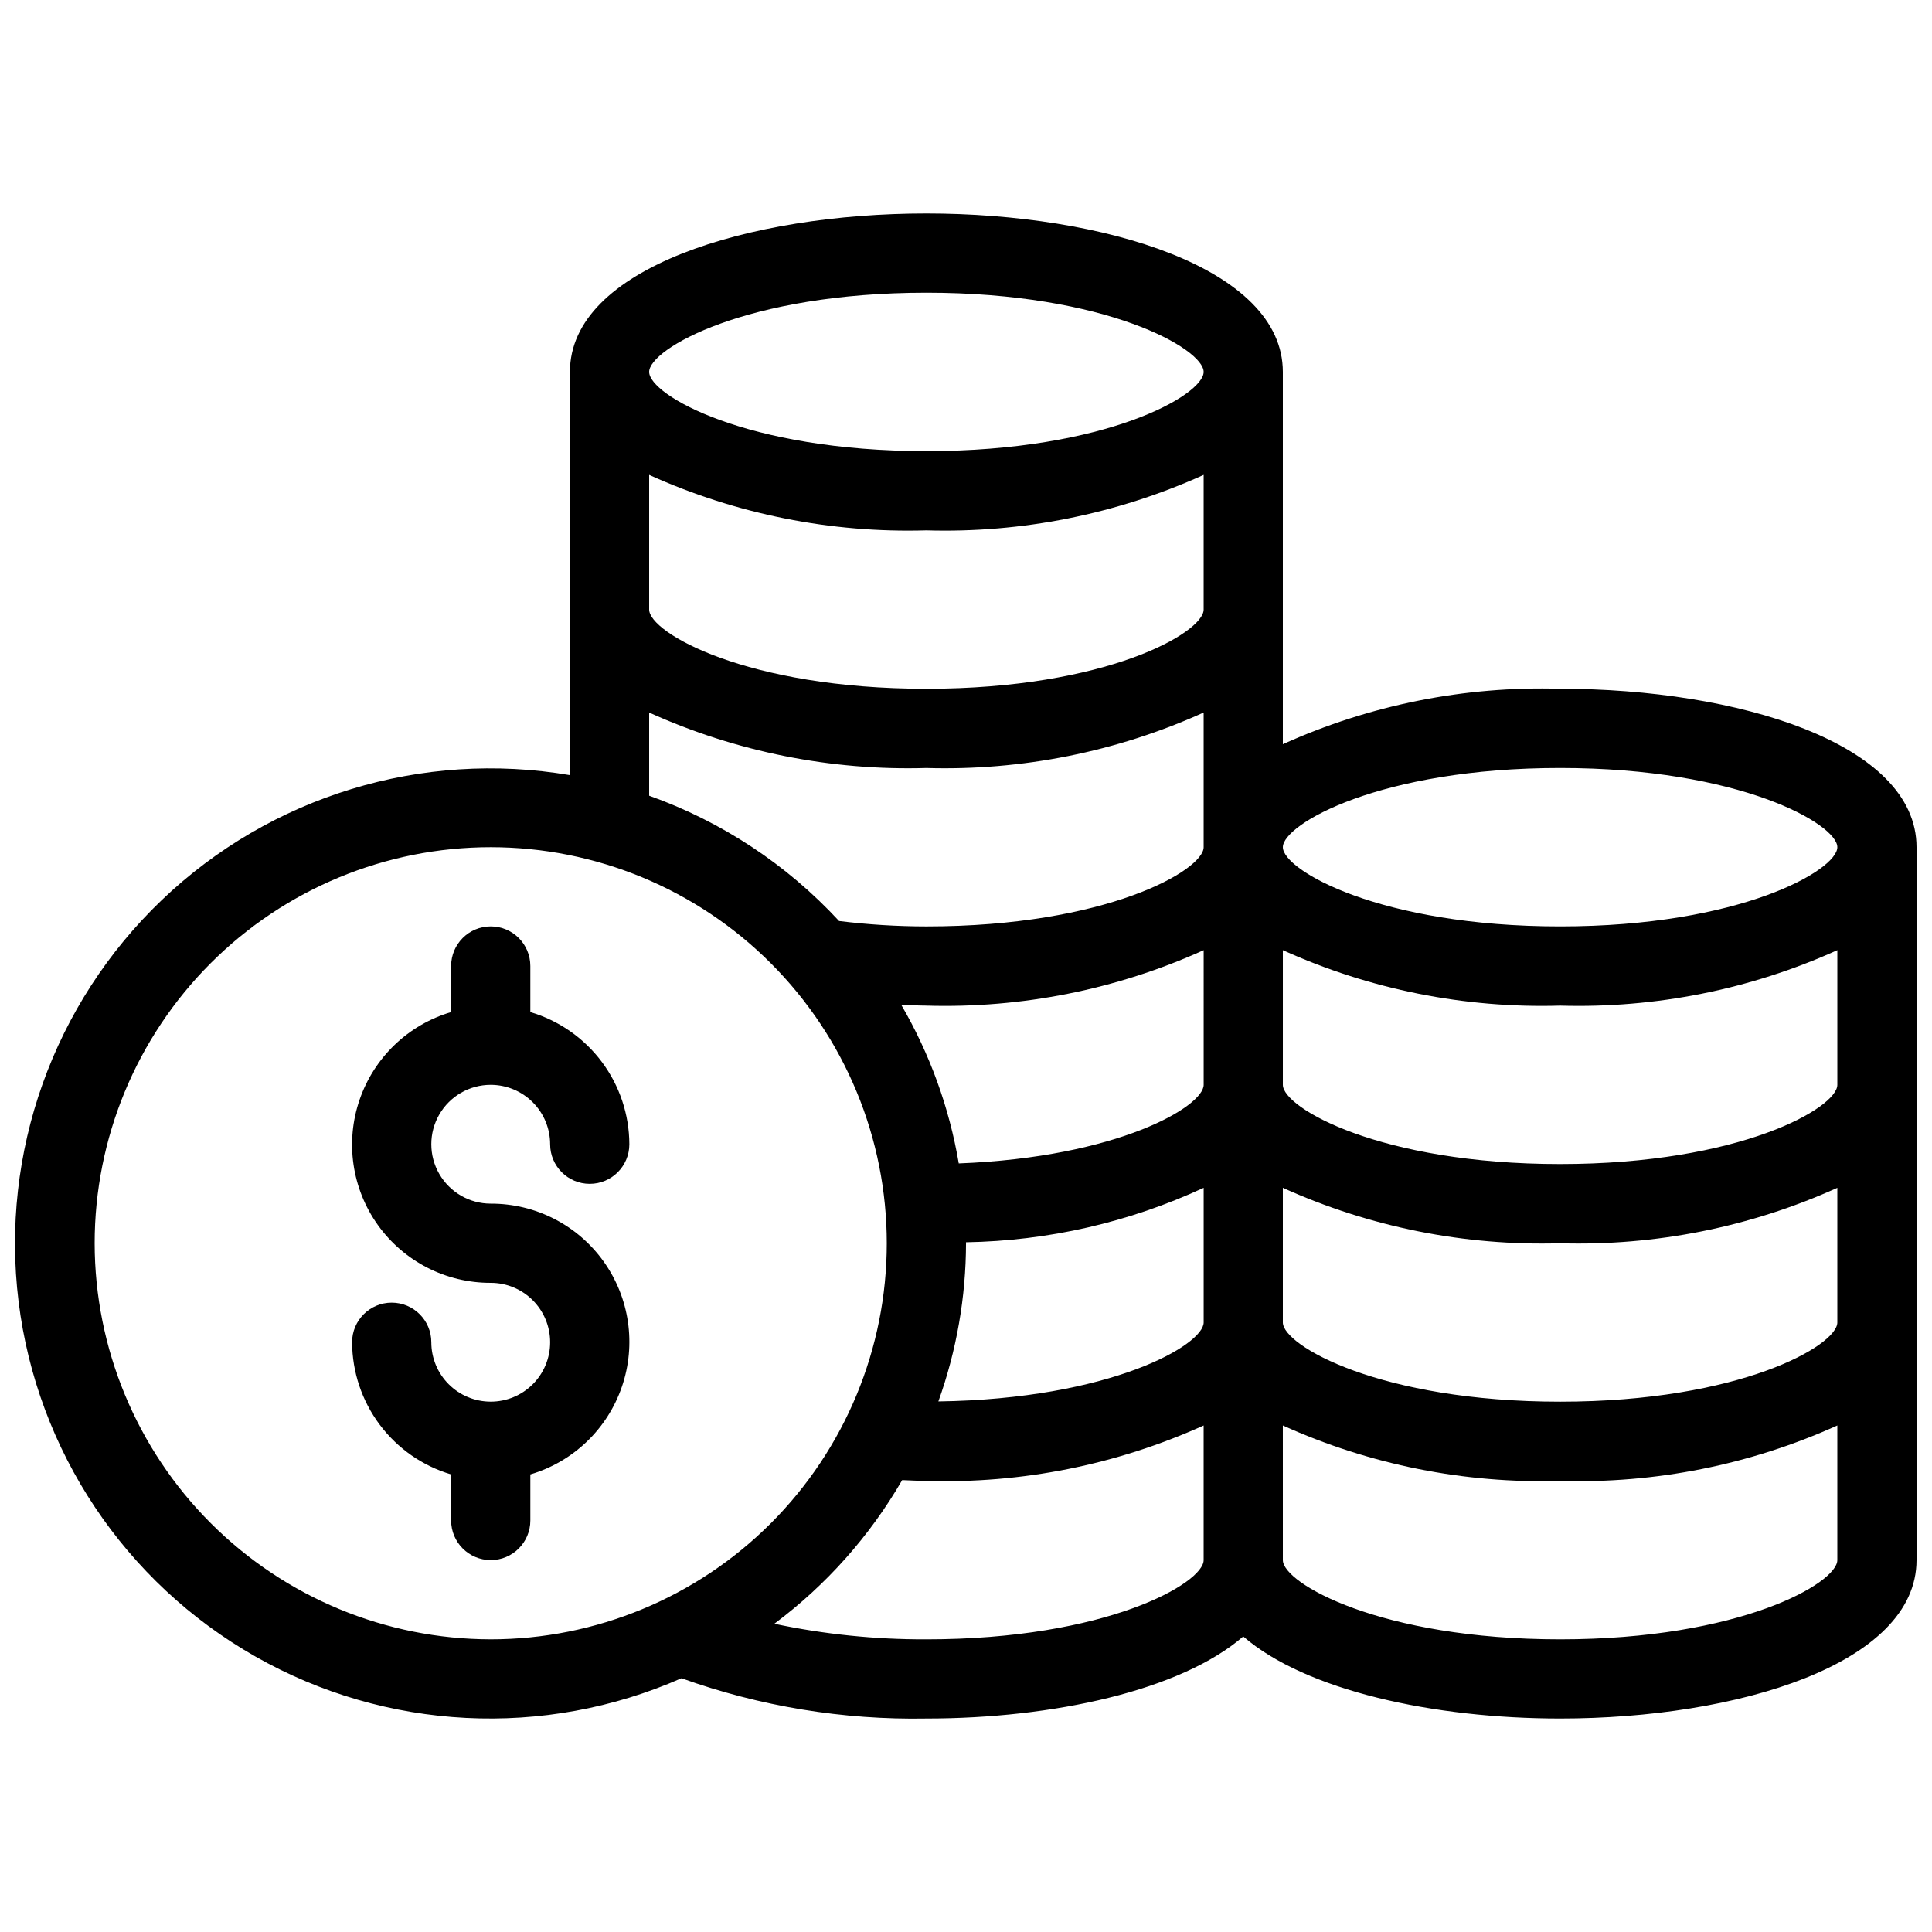 <?xml version="1.0" encoding="UTF-8"?>
<!-- The Best Svg Icon site in the world: iconSvg.co, Visit us! https://iconsvg.co -->
<svg width="800px" height="800px" version="1.1" viewBox="144 144 512 512" xmlns="http://www.w3.org/2000/svg">
 <defs>
  <clipPath id="a">
   <path d="m148.09 200h503.81v400h-503.81z"/>
  </clipPath>
 </defs>
 <g clip-path="url(#a)">
  <path d="m557.44 326.53c-25.289-0.75-50.414 4.277-73.473 14.695v-98.664c0-27.562-47.52-41.984-94.465-41.984s-94.465 14.422-94.465 41.984l0.004 106.86c-39.238-6.691-79.332 5.566-108.12 33.059-28.785 27.492-42.875 66.98-37.996 106.48 4.879 39.508 28.156 74.375 62.766 94.039 34.613 19.66 76.484 21.793 112.91 5.754 20.809 7.457 42.801 11.074 64.902 10.672 33.613 0 67.418-7.434 83.969-21.746 16.547 14.316 50.355 21.746 83.965 21.746 46.945 0 94.465-14.422 94.465-41.984v-188.93c0-27.562-47.52-41.984-94.465-41.984zm73.473 167.94c0 6.094-25.746 20.992-73.473 20.992-47.723 0-73.473-14.898-73.473-20.992v-35.688c23.059 10.418 48.184 15.441 73.473 14.695 25.289 0.746 50.418-4.277 73.473-14.695zm-167.93-62.977c0 5.719-22.672 19.188-64.898 20.824-2.516-14.816-7.684-29.059-15.254-42.039 2.234 0.062 4.394 0.219 6.68 0.219v0.004c25.289 0.746 50.414-4.277 73.473-14.695zm-62.988 41.719h-0.004c21.773-0.363 43.23-5.281 62.992-14.43v35.684c0 5.953-24.648 20.281-70.301 20.93l-0.004 0.004c4.82-13.453 7.297-27.633 7.328-41.922zm230.92-41.719c0 6.094-25.746 20.992-73.473 20.992-47.723 0-73.473-14.898-73.473-20.992v-35.688c23.059 10.418 48.184 15.441 73.473 14.695 25.289 0.746 50.418-4.277 73.473-14.695zm-73.473-83.969c47.723 0 73.473 14.898 73.473 20.992s-25.746 20.992-73.473 20.992c-47.723 0-73.473-14.898-73.473-20.992s25.75-20.992 73.473-20.992zm-241.41-77.672c23.055 10.418 48.184 15.441 73.473 14.695 25.289 0.746 50.414-4.277 73.473-14.695v35.688c0 6.094-25.746 20.992-73.473 20.992-47.723 0-73.473-14.898-73.473-20.992zm73.473-48.281c47.723 0 73.473 14.898 73.473 20.992s-25.746 20.992-73.473 20.992c-47.723 0-73.473-14.898-73.473-20.992s25.746-20.992 73.473-20.992zm-73.473 111.26c23.055 10.418 48.184 15.441 73.473 14.695 25.289 0.746 50.414-4.277 73.473-14.695v35.688c0 6.094-25.746 20.992-73.473 20.992-7.738-0.004-15.469-0.484-23.145-1.434-13.844-14.973-31.113-26.367-50.328-33.203zm-146.95 140.65c0-27.84 11.059-54.535 30.742-74.219s46.379-30.742 74.219-30.742c27.836 0 54.535 11.059 74.219 30.742s30.742 46.379 30.742 74.219c0 27.836-11.059 54.531-30.742 74.215s-46.383 30.742-74.219 30.742c-27.828-0.031-54.508-11.098-74.184-30.777-19.676-19.676-30.746-46.355-30.777-74.18zm220.42 104.96c-13.543 0.055-27.051-1.328-40.297-4.129 13.754-10.266 25.285-23.219 33.883-38.074 2.148 0.066 4.234 0.219 6.414 0.219 25.289 0.75 50.414-4.277 73.473-14.691v35.684c0 6.094-25.75 20.992-73.473 20.992zm167.94 0c-47.723 0-73.473-14.898-73.473-20.992l-0.004-35.684c23.059 10.414 48.184 15.441 73.473 14.691 25.289 0.75 50.418-4.277 73.473-14.691v35.684c0 6.094-25.746 20.992-73.473 20.992z"/>
 </g>
 <path d="m274.05 431.49c4.172 0.004 8.176 1.664 11.125 4.613 2.953 2.953 4.613 6.953 4.617 11.129 0 5.797 4.699 10.496 10.496 10.496s10.496-4.699 10.496-10.496c-0.027-7.883-2.594-15.547-7.32-21.855-4.727-6.309-11.363-10.926-18.918-13.168v-12.207c0-5.797-4.699-10.496-10.496-10.496s-10.496 4.699-10.496 10.496v12.207c-11.367 3.359-20.406 12.016-24.258 23.227-3.852 11.211-2.043 23.59 4.859 33.23 6.902 9.637 18.039 15.34 29.895 15.301 4.176 0 8.18 1.66 11.133 4.613 2.953 2.953 4.609 6.957 4.609 11.133 0 4.176-1.656 8.18-4.609 11.133-2.953 2.953-6.957 4.609-11.133 4.609s-8.18-1.656-11.133-4.609c-2.953-2.953-4.613-6.957-4.613-11.133 0-5.797-4.699-10.496-10.496-10.496-5.797 0-10.496 4.699-10.496 10.496 0.031 7.883 2.598 15.547 7.324 21.855 4.727 6.309 11.359 10.926 18.918 13.168v12.207c0 5.797 4.699 10.496 10.496 10.496s10.496-4.699 10.496-10.496v-12.207c11.367-3.359 20.406-12.016 24.258-23.227 3.852-11.211 2.039-23.59-4.859-33.23-6.902-9.637-18.043-15.34-29.895-15.301-5.625 0-10.824-3.004-13.637-7.875-2.812-4.871-2.812-10.871 0-15.742s8.012-7.871 13.637-7.871z"/>
</svg>